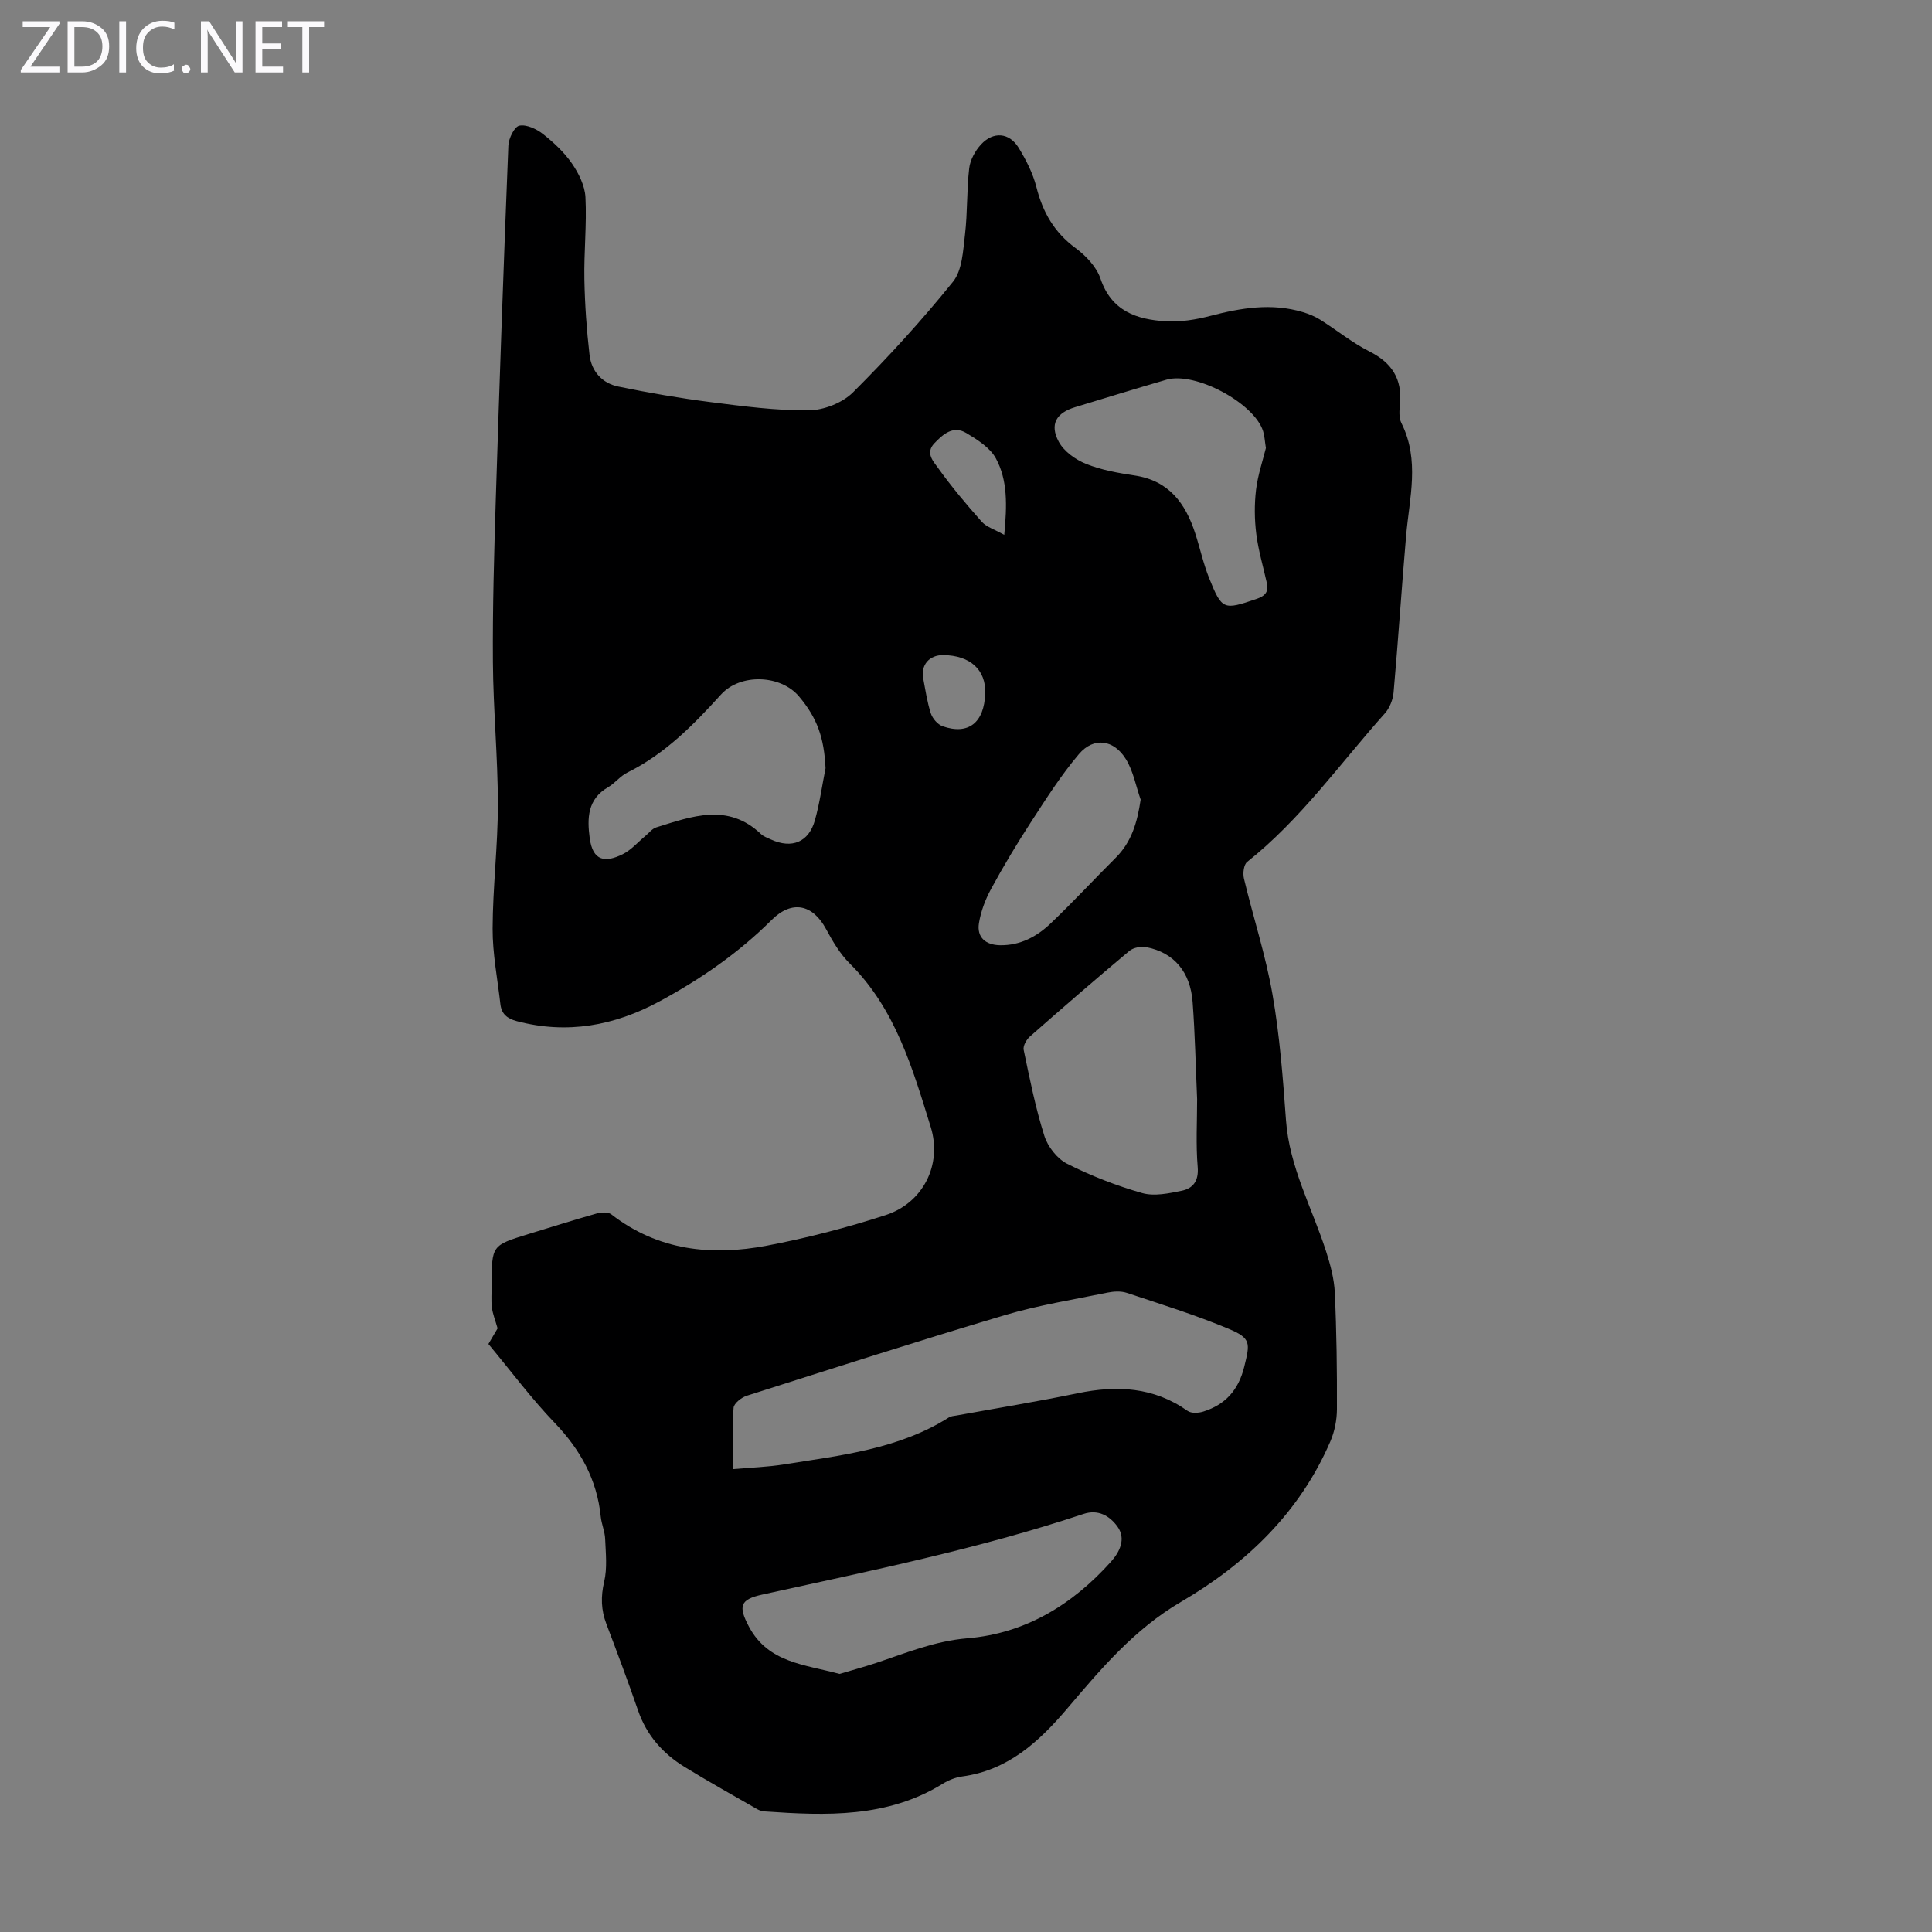 <svg enable-background="new 0 0 400 400" viewBox="0 0 400 400" xmlns="http://www.w3.org/2000/svg"><rect x="0" y="0" width="400" height="400" fill="#808080" stroke="none"/><g fill="#fbfafc"><path d="m12.4 4.8-6.1 9h6v1.2h-8v-.5l6.1-8.9h-5.7v-1.2h7.6v.4z"/><path d="m14 15v-10.6h3c1.6 0 2.9.5 4 1.4s1.6 2.2 1.6 3.8-.5 3-1.6 3.9-2.4 1.5-4 1.5zm1.4-9.4v8.2h1.6c1.3 0 2.4-.4 3.1-1.1s1.1-1.8 1.1-3.1-.4-2.3-1.2-3-1.8-1-3.1-1z"/><path d="m26.1 4.4v10.6h-1.4v-10.6z"/><path d="m36.1 14.6c-.8.4-1.8.6-2.9.6-1.5 0-2.7-.5-3.6-1.4s-1.4-2.2-1.4-3.8c0-1.7.5-3.1 1.5-4.1s2.3-1.6 3.9-1.6c1 0 1.8.1 2.5.4v1.4c-.8-.4-1.6-.6-2.5-.6-1.2 0-2.1.4-2.9 1.2s-1.1 1.8-1.1 3.2c0 1.3.3 2.3 1 3s1.6 1.1 2.7 1.1c1 0 2-.2 2.7-.7v1.3z"/><path d="m37.6 14.3c0-.2.1-.5.3-.6s.4-.3.6-.3c.3 0 .5.1.6.3s.3.4.3.6-.1.4-.3.6-.4.3-.6.3c-.3 0-.5-.1-.6-.3s-.3-.4-.3-.6z"/><path d="m50.2 15h-1.6l-5.3-8.2c-.2-.2-.3-.5-.4-.7 0 .2.1.7.1 1.5v7.4h-1.4v-10.6h1.7l5.2 8.1c.2.4.4.6.4.7 0-.3-.1-.8-.1-1.5v-7.3h1.4z"/><path d="m58.6 15h-5.7v-10.6h5.5v1.2h-4.1v3.4h3.8v1.2h-3.8v3.6h4.3z"/><path d="m67.1 5.6h-3.1v9.4h-1.4v-9.4h-3v-1.2h7.5z"/></g><path d="m101.12 278.26c.81-1.37 1.48-2.52 1.9-3.23-.49-1.73-1.02-3.01-1.18-4.34-.19-1.54-.04-3.13-.04-4.7 0-8.15 0-8.15 7.61-10.49 4.7-1.44 9.39-2.92 14.12-4.26.94-.27 2.37-.34 3.04.18 9.68 7.51 20.73 8.66 32.2 6.48 8.31-1.58 16.56-3.72 24.6-6.33 7.71-2.51 11.75-10.4 9.33-18.23-3.76-12.13-7.29-24.45-16.76-33.85-2.02-2-3.55-4.6-4.91-7.13-2.77-5.16-7.07-6.07-11.27-1.89-6.88 6.86-14.76 12.29-23.27 16.88-9.32 5.02-19.06 6.82-29.48 4.07-2.01-.53-3.18-1.49-3.41-3.52-.59-5.21-1.63-10.43-1.61-15.65.03-8.57 1.09-17.14 1.09-25.7-.01-9.82-.96-19.64-1.03-29.46-.08-11.27.25-22.55.6-33.82.77-24.38 1.62-48.76 2.6-73.13.06-1.48 1.24-3.91 2.27-4.12 1.48-.3 3.56.68 4.9 1.73 2.23 1.75 4.39 3.78 5.99 6.09 1.4 2.03 2.67 4.59 2.8 6.98.29 5.66-.33 11.37-.22 17.05.1 5.22.47 10.45 1.07 15.63.39 3.37 2.61 5.85 5.94 6.53 6.31 1.3 12.68 2.4 19.07 3.22 6.76.86 13.57 1.77 20.36 1.71 3.12-.03 6.98-1.54 9.17-3.72 7.28-7.26 14.25-14.9 20.7-22.9 1.93-2.39 2.09-6.43 2.49-9.78.54-4.54.34-9.16.87-13.7.2-1.74 1.24-3.65 2.46-4.96 2.54-2.74 5.84-2.46 7.77.68 1.55 2.54 2.97 5.31 3.69 8.17 1.31 5.19 3.7 9.37 8.1 12.61 2.14 1.58 4.34 3.89 5.16 6.32 2.27 6.74 7.51 8.48 13.53 8.84 3.05.18 6.25-.34 9.23-1.12 6.36-1.66 12.68-2.72 19.14-.78 1.26.38 2.53.9 3.64 1.6 3.41 2.15 6.57 4.74 10.14 6.54 4.64 2.34 6.81 5.67 6.33 10.84-.12 1.32-.26 2.88.29 3.98 3.86 7.68 1.66 15.52.98 23.36-.93 10.79-1.63 21.61-2.59 32.4-.13 1.52-.82 3.26-1.83 4.38-9.3 10.42-17.41 21.94-28.49 30.73-.71.56-.92 2.36-.67 3.42 1.92 8.03 4.51 15.93 5.92 24.03 1.5 8.57 2.16 17.32 2.79 26.02.7 9.72 5.39 18.12 8.29 27.12.9 2.79 1.69 5.73 1.82 8.63.37 8.02.47 16.06.44 24.09-.01 2.23-.48 4.62-1.36 6.66-6.35 14.74-17.43 25.34-30.96 33.25-9.66 5.66-16.55 13.86-23.57 22.12-5.82 6.84-12.25 12.74-21.71 14.01-1.39.19-2.83.77-4.04 1.52-11.47 7.08-24.1 6.6-36.79 5.72-.54-.04-1.11-.19-1.58-.46-5.03-2.89-10.1-5.71-15.04-8.75-4.5-2.76-7.86-6.53-9.63-11.65-2.08-6.02-4.31-11.99-6.57-17.94-1.11-2.91-1.19-5.67-.46-8.78.66-2.81.32-5.89.2-8.85-.06-1.54-.75-3.05-.91-4.6-.77-7.65-4.2-13.84-9.5-19.38-4.85-5.05-9.08-10.74-13.76-16.37zm50.64 25.91c3.86-.34 7.21-.44 10.48-.97 11.79-1.88 23.77-3.13 34.23-9.74.44-.28 1.05-.3 1.6-.4 8.35-1.52 16.73-2.88 25.04-4.6 8.12-1.68 15.75-1.31 22.78 3.66.76.53 2.26.45 3.25.13 4.57-1.44 7.28-4.46 8.47-9.29 1.19-4.85 1.47-5.87-3.21-7.83-6.87-2.88-14.03-5.1-21.12-7.46-1.21-.4-2.7-.31-3.99-.05-7.1 1.46-14.3 2.6-21.23 4.66-17.88 5.32-35.65 11.03-53.43 16.69-1.11.35-2.68 1.58-2.75 2.5-.3 3.99-.12 8.01-.12 12.7zm96.09-76.62c-.3-6.69-.43-13.39-.93-20.07-.47-6.28-3.88-10.25-9.54-11.37-1.11-.22-2.72.07-3.56.77-6.95 5.81-13.79 11.74-20.59 17.72-.72.63-1.46 1.95-1.29 2.76 1.25 5.98 2.44 11.99 4.28 17.8.71 2.25 2.66 4.75 4.73 5.79 4.94 2.5 10.19 4.54 15.52 6.06 2.5.71 5.52.07 8.2-.48 2.32-.49 3.53-2 3.3-4.89-.4-4.65-.12-9.37-.12-14.09zm-74.04 119.02c2.46-.74 5.03-1.43 7.54-2.26 6.21-2.07 12.18-4.56 18.94-5.12 11.99-.99 21.77-6.97 29.72-15.85 1.77-1.98 3.21-4.74 1.32-7.32-1.6-2.18-3.96-3.59-7.02-2.57-21.76 7.24-44.19 11.78-66.53 16.7-4.56 1.01-4.98 2.38-2.71 6.65 4.02 7.52 11.57 7.8 18.74 9.77zm-2.89-187.52c-.3-6.31-1.71-10.37-5.5-14.87-3.8-4.5-12.13-4.8-16.13-.4-5.72 6.31-11.63 12.33-19.42 16.18-1.47.73-2.55 2.2-3.98 3.03-4.28 2.47-4.34 6.43-3.8 10.51.64 4.85 3.24 5.13 6.83 3.36 1.75-.86 3.12-2.48 4.66-3.75.76-.63 1.43-1.54 2.3-1.81 7.38-2.29 14.82-5.13 21.67 1.38.55.52 1.34.79 2.05 1.12 4.33 1.99 7.85.58 9.12-3.98.99-3.52 1.48-7.17 2.2-10.77zm91.17-66.29c-.24-1.51-.28-2.54-.58-3.49-1.84-5.84-14.06-12.38-20-10.66-6.33 1.84-12.63 3.78-18.94 5.7-3.88 1.18-5.3 3.54-3.37 7.14 1.07 2 3.46 3.71 5.65 4.59 3.18 1.28 6.67 1.89 10.09 2.41 7.07 1.06 10.5 5.75 12.52 11.98 1 3.08 1.68 6.28 2.88 9.27 2.66 6.62 3 6.62 9.73 4.33 1.84-.62 2.64-1.46 2.21-3.35-.75-3.37-1.75-6.72-2.18-10.13-.38-3.01-.41-6.13-.05-9.14.37-3.07 1.4-6.06 2.04-8.65zm-25.93 72.79c-.98-2.79-1.52-5.85-3.02-8.32-2.52-4.14-6.7-4.7-9.76-1.1-3.72 4.38-6.82 9.29-9.96 14.12-2.91 4.48-5.66 9.07-8.21 13.76-1.2 2.19-2.13 4.67-2.53 7.12-.47 2.92 1.36 4.52 4.34 4.57 4.19.08 7.64-1.78 10.51-4.52 4.61-4.39 8.94-9.08 13.45-13.57 3.31-3.29 4.48-7.35 5.18-12.06zm-28.24-54.81c.59-6.18.71-11.32-1.73-15.83-1.2-2.22-3.82-3.87-6.12-5.25-2.7-1.62-4.78.19-6.63 2.13-1.91 2.01-.17 3.77.74 5.05 2.79 3.9 5.89 7.59 9.08 11.18.99 1.1 2.68 1.59 4.66 2.72zm-3.94 32.82c.17-4.88-3.12-7.88-8.7-7.93-2.89-.02-4.67 2.04-4.13 4.87.46 2.41.81 4.87 1.57 7.2.35 1.06 1.41 2.3 2.43 2.66 5.36 1.87 8.62-.73 8.83-6.8z" fill="#000001"/></svg>